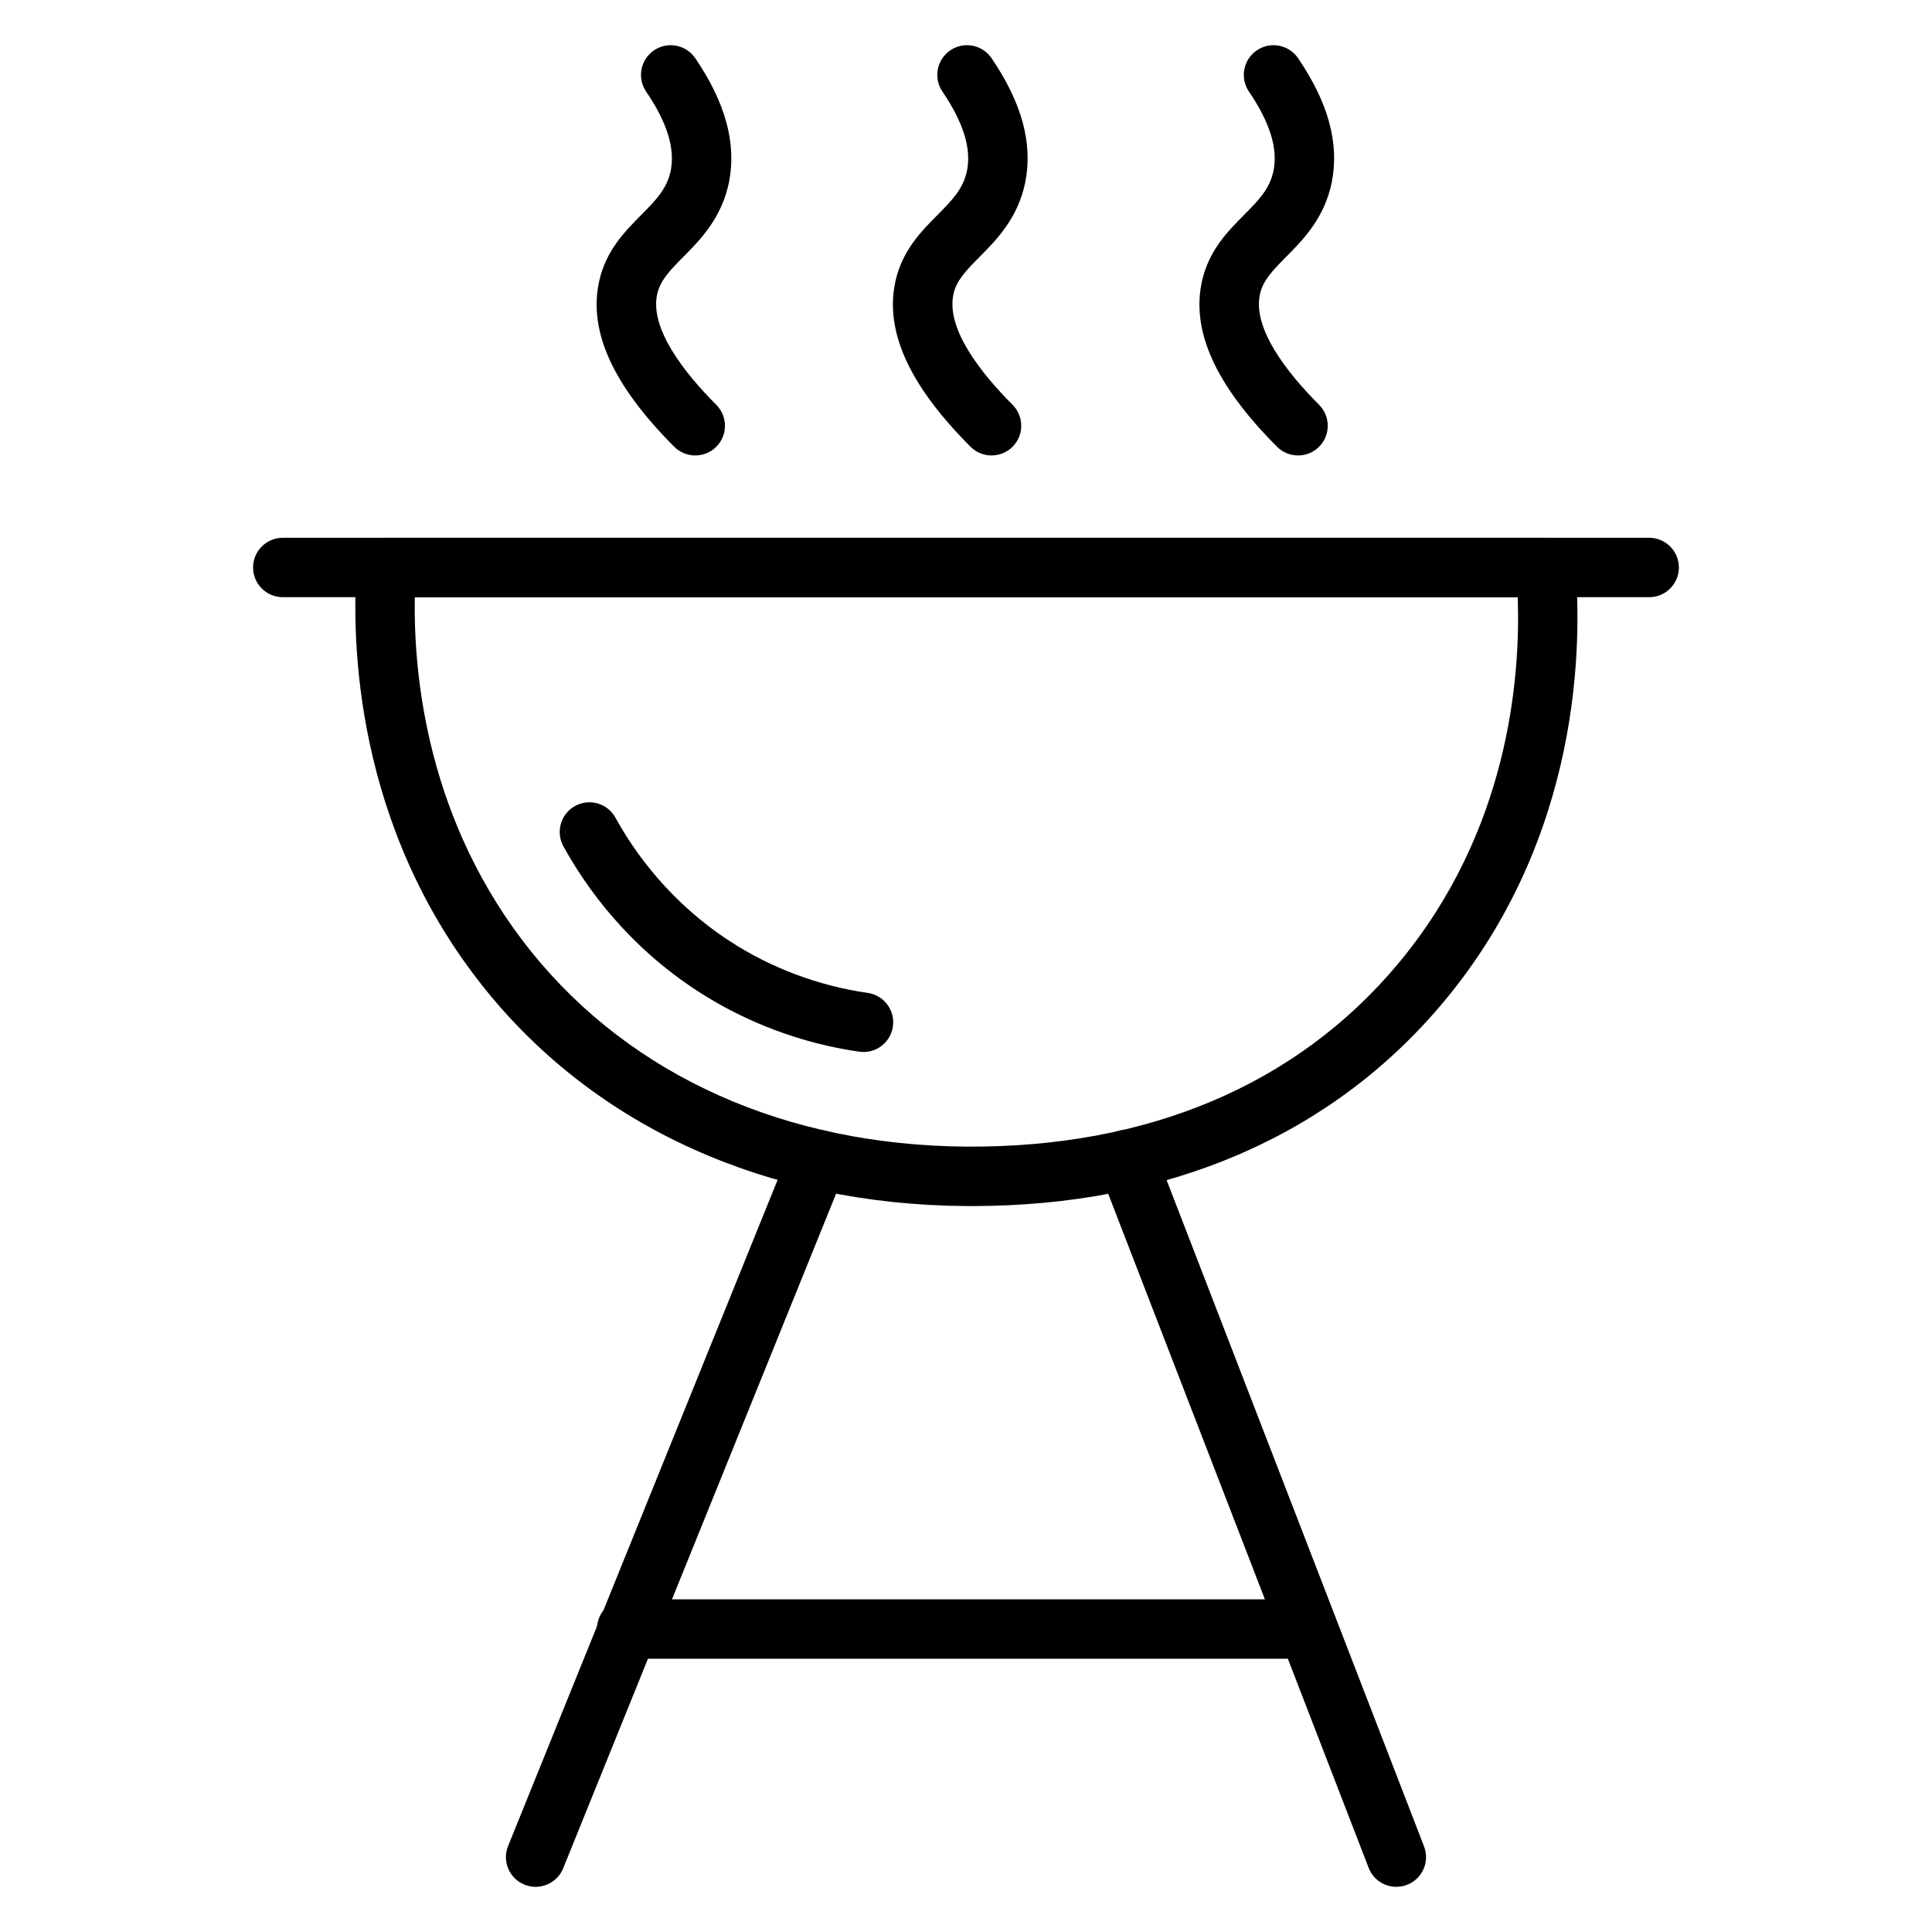 <?xml version="1.0" encoding="UTF-8"?>
<!-- Uploaded to: ICON Repo, www.svgrepo.com, Generator: ICON Repo Mixer Tools -->
<svg fill="#000000" width="800px" height="800px" version="1.1" viewBox="144 144 512 512" xmlns="http://www.w3.org/2000/svg">
 <g>
  <path d="m328.25 264.7c-2.019 0-4.035-0.77-5.574-2.309-16.395-16.43-22.879-30.855-19.836-44.105 1.879-8.039 6.762-12.957 11.07-17.301 3.82-3.852 6.836-6.891 7.844-11.785 1.164-5.887-0.965-12.75-6.519-20.926-2.445-3.598-1.508-8.488 2.086-10.934 3.598-2.445 8.488-1.508 10.934 2.086 8.047 11.84 10.965 22.598 8.93 32.891-1.965 9.535-7.586 15.203-12.098 19.758-3.754 3.781-6.094 6.277-6.906 9.77-2.125 9.234 7.332 21.105 15.641 29.434 3.07 3.078 3.066 8.062-0.012 11.133-1.535 1.52-3.547 2.289-5.559 2.289z"/>
  <path d="m406.77 264.7c-2.019 0-4.035-0.77-5.574-2.309-16.395-16.43-22.879-30.855-19.836-44.105 1.879-8.039 6.762-12.957 11.07-17.301 3.82-3.852 6.836-6.891 7.844-11.785 1.164-5.883-0.965-12.75-6.519-20.93-2.445-3.598-1.508-8.488 2.09-10.934 3.598-2.445 8.492-1.508 10.934 2.09 8.047 11.844 10.965 22.602 8.926 32.891-1.965 9.535-7.586 15.203-12.098 19.754-3.754 3.781-6.094 6.277-6.906 9.77-2.125 9.234 7.332 21.105 15.641 29.434 3.07 3.078 3.066 8.062-0.012 11.133-1.535 1.523-3.547 2.293-5.559 2.293z"/>
  <path d="m488 264.7c-2.019 0-4.035-0.77-5.574-2.309-16.395-16.426-22.879-30.855-19.836-44.105 1.879-8.039 6.762-12.957 11.07-17.301 3.82-3.852 6.836-6.891 7.844-11.785 1.164-5.887-0.961-12.75-6.519-20.926-2.445-3.598-1.508-8.488 2.086-10.934 3.594-2.445 8.488-1.508 10.934 2.086 8.047 11.84 10.965 22.602 8.926 32.891-1.965 9.535-7.586 15.203-12.098 19.758-3.754 3.781-6.094 6.277-6.906 9.766-2.121 9.238 7.332 21.105 15.641 29.434 3.07 3.078 3.066 8.062-0.012 11.133-1.531 1.523-3.543 2.293-5.555 2.293z"/>
  <path d="m285.95 644.03c-0.984 0-1.984-0.184-2.953-0.574-4.031-1.629-5.977-6.219-4.344-10.25l74.801-184.89c1.633-4.031 6.223-5.981 10.25-4.344 4.031 1.629 5.977 6.219 4.344 10.25l-74.797 184.89c-1.238 3.062-4.188 4.922-7.301 4.922z"/>
  <path d="m514.05 644.03c-3.16 0-6.141-1.914-7.344-5.039l-71.438-184.89c-1.566-4.055 0.453-8.613 4.508-10.18 4.051-1.562 8.613 0.453 10.18 4.508l71.434 184.89c1.566 4.055-0.453 8.613-4.508 10.18-0.93 0.359-1.891 0.527-2.832 0.527z"/>
  <path d="m489.95 583.58h-179.89c-4.344 0-7.871-3.527-7.871-7.871s3.527-7.871 7.871-7.871h179.89c4.344 0 7.871 3.527 7.871 7.871s-3.523 7.871-7.867 7.871z"/>
  <path d="m401.54 463.62c-0.535 0-1.059 0-1.594-0.004-52.617-0.387-97.855-20.805-127.39-57.492-34.832-43.273-35.391-92.945-34.012-112.29 0.297-4.121 3.723-7.312 7.852-7.312h307.21c4.082 0 7.481 3.117 7.84 7.184 1.777 20.191 1.922 71.918-35.008 115.98-29.594 35.301-72.758 53.934-124.9 53.934zm-147.61-161.37c-0.375 20.73 3.273 59.68 30.895 93.992 26.512 32.938 67.438 51.27 115.23 51.621 48.09 0.332 87.539-16.355 114.32-48.305 29.422-35.105 32.609-75.84 31.832-97.309z"/>
  <path d="m581.05 302.26h-362.11c-4.344 0-7.871-3.527-7.871-7.871s3.527-7.871 7.871-7.871h362.11c4.344 0 7.871 3.527 7.871 7.871 0 4.348-3.523 7.871-7.871 7.871z"/>
  <path d="m372.84 422.79c-0.371 0-0.742-0.027-1.121-0.082-15.215-2.168-30.051-7.734-42.902-16.094-18.555-12.066-29.551-27.508-35.512-38.332-2.098-3.805-0.707-8.598 3.102-10.691 3.805-2.106 8.594-0.707 10.691 3.102 5.094 9.25 14.484 22.434 30.309 32.727 10.941 7.121 23.578 11.859 36.539 13.707 4.305 0.613 7.297 4.602 6.684 8.902-0.562 3.926-3.93 6.762-7.789 6.762z"/>
 </g>
</svg>